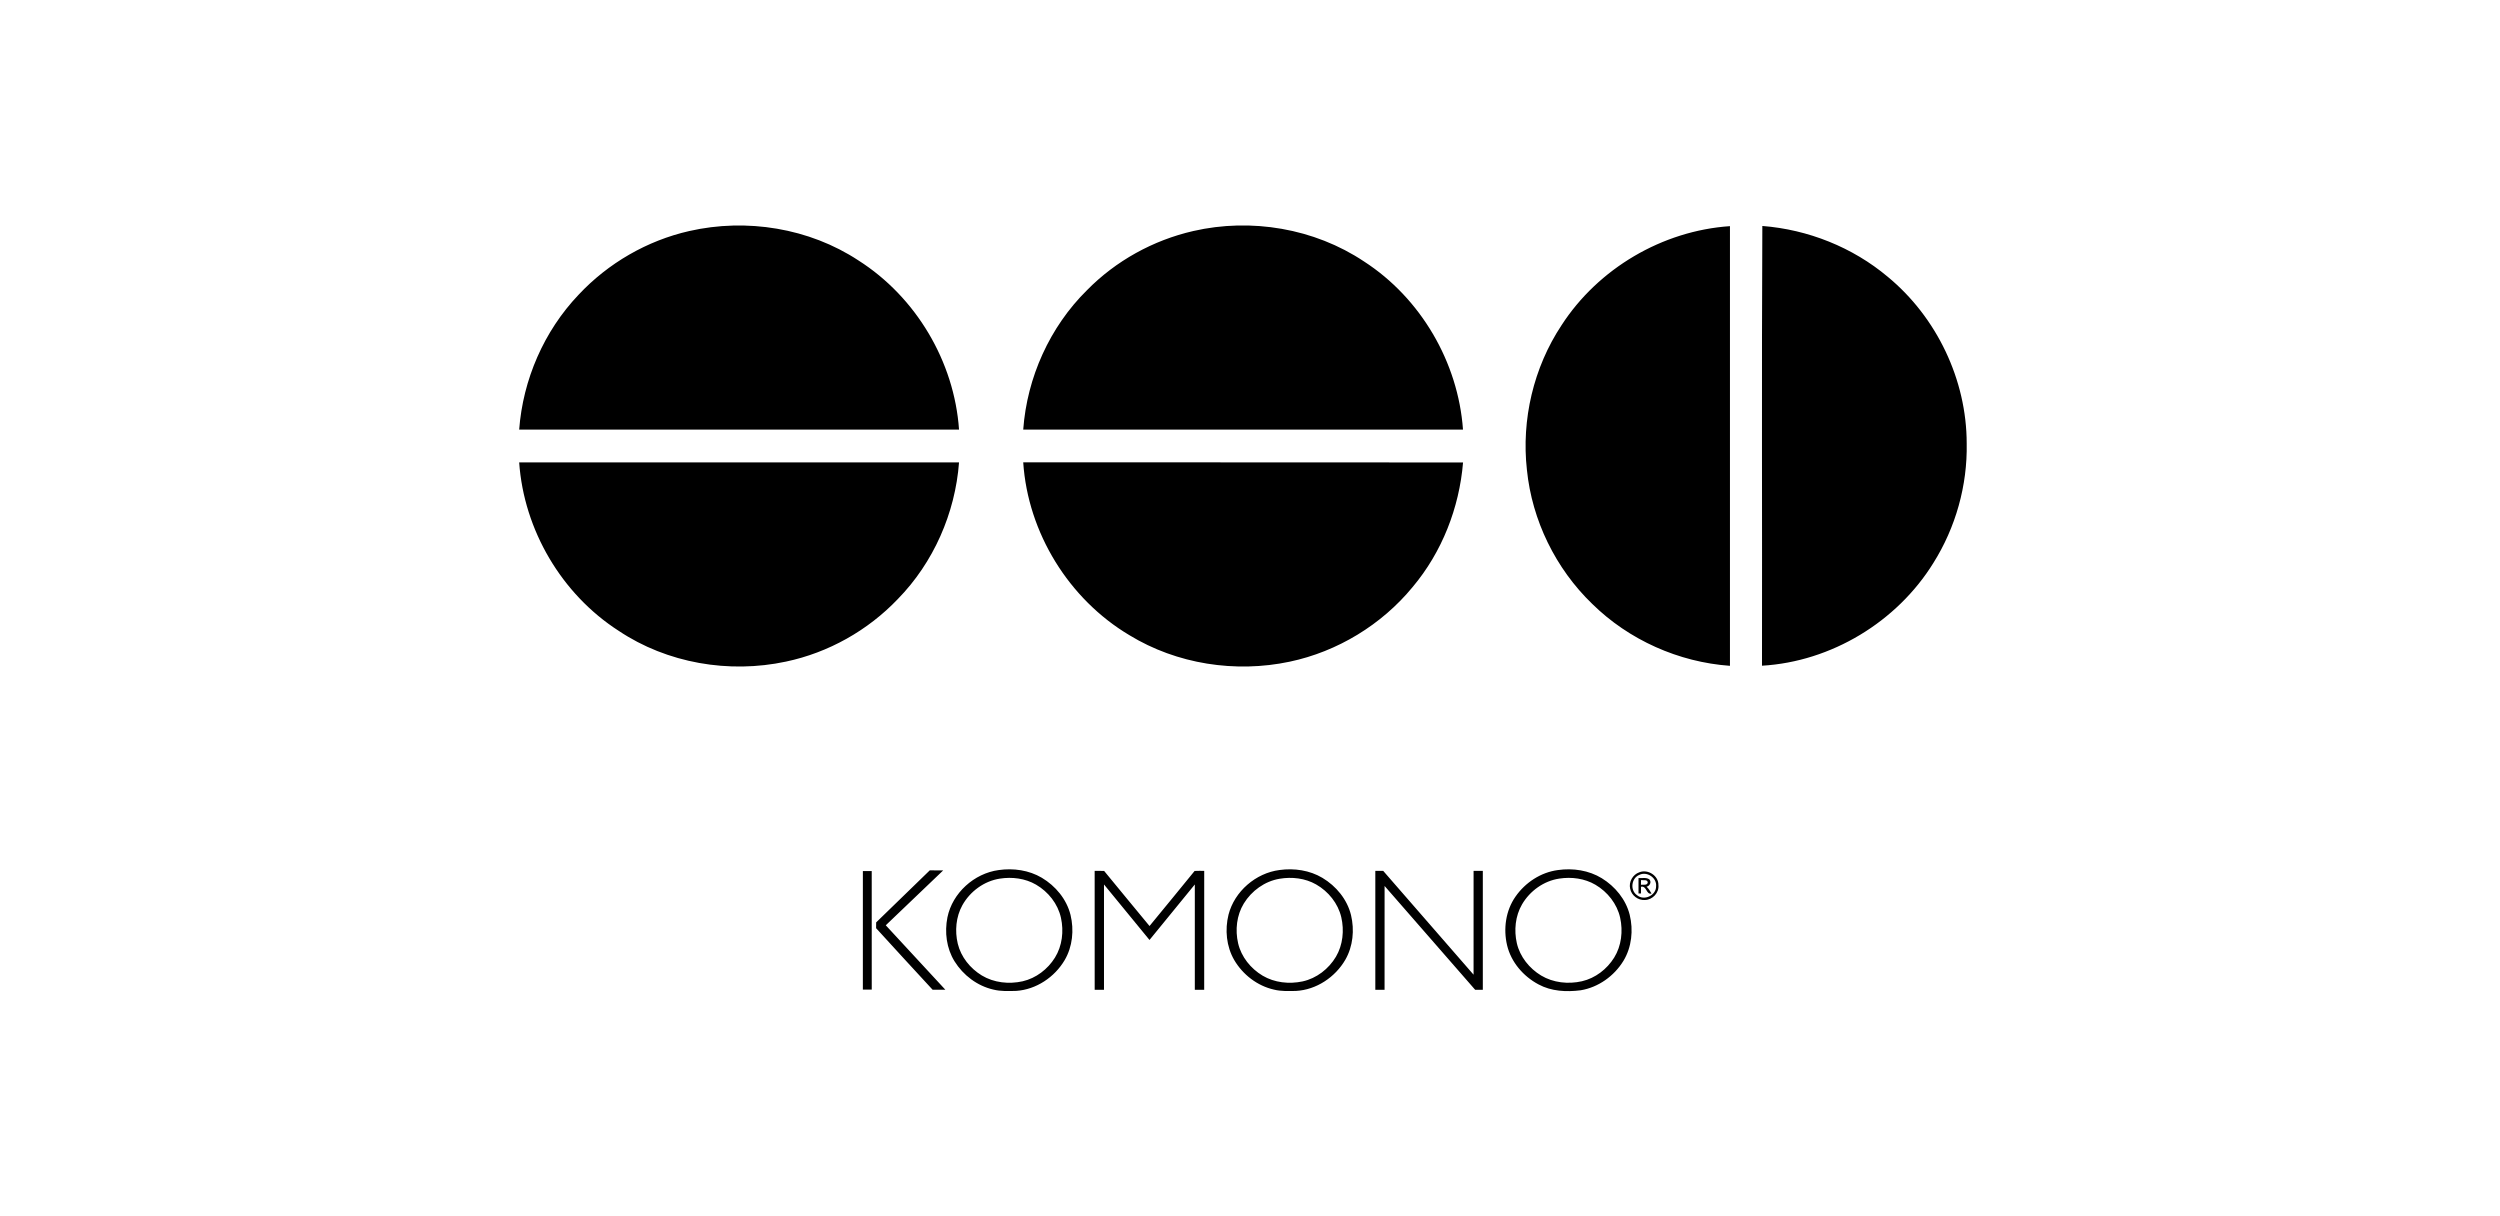 <svg width="218" height="106" viewBox="0 0 218 106" fill="none" xmlns="http://www.w3.org/2000/svg">
<path fill-rule="evenodd" clip-rule="evenodd" d="M142.878 76.567C143.188 76.592 143.551 76.489 143.824 76.683C144.037 76.911 143.863 77.261 143.581 77.32C143.762 77.49 143.892 77.703 144.014 77.918C143.532 78.033 143.606 77.218 143.096 77.325C143.093 77.52 143.092 77.716 143.093 77.912C143.039 77.911 142.932 77.91 142.878 77.91C142.877 77.462 142.878 77.015 142.878 76.567ZM143.092 77.153C143.285 77.122 143.632 77.228 143.683 76.963C143.677 76.667 143.287 76.778 143.097 76.743C143.096 76.88 143.093 77.016 143.092 77.153ZM142.948 76.064C143.69 75.76 144.633 76.361 144.615 77.174C144.692 77.844 144.103 78.466 143.442 78.48C142.844 78.526 142.259 78.082 142.149 77.491C142.012 76.903 142.377 76.258 142.948 76.064ZM142.96 76.285C142.248 76.563 142.119 77.639 142.757 78.067C143.372 78.576 144.423 78.083 144.412 77.281C144.482 76.544 143.624 75.964 142.96 76.285ZM135.85 75.869C137.156 75.683 138.546 75.886 139.681 76.585C140.84 77.298 141.773 78.431 142.108 79.764C142.44 81.106 142.287 82.593 141.564 83.785C140.754 85.112 139.375 86.099 137.834 86.353C136.595 86.511 135.277 86.447 134.159 85.84C132.836 85.139 131.769 83.9 131.418 82.43C131.079 80.996 131.296 79.402 132.152 78.184C133.005 76.957 134.358 76.066 135.85 75.869ZM135.968 76.614C134.615 76.816 133.406 77.689 132.721 78.863C132.133 79.876 132.012 81.118 132.269 82.251C132.543 83.431 133.358 84.444 134.386 85.065C135.445 85.7 136.756 85.837 137.949 85.564C139.115 85.295 140.128 84.511 140.756 83.502C141.391 82.476 141.535 81.193 141.277 80.026C141.009 78.817 140.18 77.773 139.122 77.151C138.179 76.597 137.037 76.449 135.968 76.614ZM111.576 75.865C112.85 75.689 114.201 75.884 115.314 76.549C116.512 77.265 117.475 78.427 117.809 79.797C118.119 81.094 117.984 82.522 117.313 83.688C116.43 85.213 114.786 86.313 113.01 86.409C112.371 86.42 111.72 86.452 111.093 86.295C109.644 85.971 108.374 84.991 107.625 83.715C106.937 82.532 106.8 81.074 107.127 79.756C107.651 77.726 109.503 76.131 111.576 75.865ZM111.58 76.628C110.287 76.843 109.138 77.677 108.459 78.787C107.834 79.813 107.697 81.092 107.963 82.252C108.239 83.441 109.063 84.46 110.102 85.079C111.14 85.693 112.415 85.829 113.584 85.579C114.804 85.314 115.866 84.488 116.498 83.421C117.1 82.395 117.225 81.131 116.96 79.982C116.677 78.774 115.836 77.733 114.765 77.123C113.809 76.577 112.655 76.445 111.58 76.628ZM87.082 75.87C88.363 75.686 89.723 75.875 90.846 76.541C92.046 77.254 93.01 78.413 93.35 79.78C93.669 81.094 93.529 82.547 92.838 83.723C91.962 85.21 90.362 86.284 88.625 86.405C87.954 86.422 87.27 86.456 86.612 86.289C85.214 85.969 83.989 85.037 83.235 83.826C82.532 82.694 82.358 81.286 82.616 79.991C83.05 77.866 84.946 76.16 87.082 75.87ZM87.192 76.616C85.816 76.825 84.589 77.731 83.916 78.939C83.358 79.951 83.252 81.175 83.517 82.289C83.797 83.449 84.6 84.442 85.61 85.058C86.669 85.698 87.981 85.837 89.176 85.568C90.344 85.299 91.362 84.517 91.99 83.507C92.628 82.482 92.773 81.2 92.515 80.033C92.248 78.815 91.412 77.764 90.343 77.141C89.399 76.593 88.26 76.449 87.192 76.616ZM75.242 75.958C75.499 75.957 75.757 75.957 76.014 75.957C76.016 79.403 76.014 82.848 76.016 86.294C75.757 86.294 75.499 86.294 75.241 86.294C75.241 82.849 75.242 79.403 75.242 75.958ZM76.401 80.433C77.955 78.915 79.517 77.407 81.076 75.895C81.467 75.898 81.857 75.895 82.247 75.898C80.58 77.496 78.906 79.086 77.239 80.685C78.97 82.56 80.705 84.43 82.436 86.306C82.066 86.307 81.696 86.307 81.326 86.307C79.683 84.517 78.028 82.738 76.396 80.938C76.398 80.77 76.4 80.601 76.401 80.433ZM95.454 75.939C95.729 75.934 96.004 75.936 96.279 75.944C97.59 77.553 98.921 79.145 100.238 80.749C101.549 79.148 102.871 77.555 104.171 75.946C104.449 75.934 104.728 75.934 105.008 75.939C105.007 79.396 105.009 82.855 105.006 86.313C104.733 86.313 104.461 86.312 104.188 86.312C104.187 83.25 104.189 80.188 104.188 77.125C102.868 78.737 101.553 80.351 100.236 81.965C98.912 80.353 97.593 78.737 96.268 77.125C96.267 80.188 96.268 83.25 96.268 86.312C95.996 86.312 95.726 86.313 95.456 86.313C95.454 82.855 95.456 79.396 95.454 75.939ZM119.928 75.938C120.156 75.938 120.384 75.937 120.613 75.937C123.241 78.954 125.867 81.974 128.495 84.992C128.497 81.973 128.494 78.955 128.496 75.937C128.765 75.937 129.033 75.938 129.302 75.938C129.302 79.395 129.302 82.854 129.302 86.313C129.08 86.313 128.857 86.312 128.635 86.311C126.006 83.29 123.371 80.273 120.736 77.256C120.733 80.274 120.736 83.293 120.734 86.313C120.466 86.313 120.196 86.313 119.928 86.312C119.928 82.854 119.928 79.395 119.928 75.938ZM89.225 40.315C102.008 40.33 114.795 40.307 127.578 40.327C127.251 44.284 125.74 48.146 123.18 51.191C120.473 54.482 116.628 56.819 112.458 57.7C107.732 58.7 102.625 57.916 98.489 55.391C93.204 52.25 89.629 46.455 89.225 40.315ZM45.272 40.32C58.058 40.32 70.842 40.32 83.628 40.32C83.293 44.754 81.401 49.06 78.285 52.242C75.677 54.977 72.236 56.912 68.536 57.692C63.576 58.754 58.182 57.839 53.949 55.008C48.977 51.813 45.681 46.214 45.272 40.32ZM153.646 58.05C153.669 45.269 153.61 32.486 153.676 19.704C157.663 20.017 161.543 21.558 164.611 24.136C168.885 27.66 171.496 33.125 171.496 38.672C171.567 42.328 170.536 45.995 168.59 49.091C165.413 54.228 159.685 57.697 153.646 58.05ZM136.164 28.364C139.369 23.407 144.961 20.121 150.852 19.72C150.857 32.501 150.857 45.282 150.852 58.06C146.378 57.74 142.038 55.805 138.838 52.656C135.654 49.584 133.592 45.376 133.147 40.972C132.657 36.589 133.726 32.046 136.164 28.364ZM104.053 20.146C109.099 18.986 114.612 19.913 118.931 22.792C123.888 25.992 127.152 31.584 127.573 37.46C114.79 37.468 102.008 37.46 89.225 37.463C89.555 32.922 91.538 28.509 94.784 25.306C97.295 22.747 100.558 20.946 104.053 20.146ZM60.107 20.146C65.103 19.009 70.56 19.885 74.854 22.709C79.875 25.903 83.214 31.526 83.628 37.463C70.842 37.465 58.058 37.463 45.272 37.463C45.599 33.103 47.435 28.872 50.452 25.703C53.027 22.95 56.43 20.979 60.107 20.146Z" fill="black"/>
</svg>
